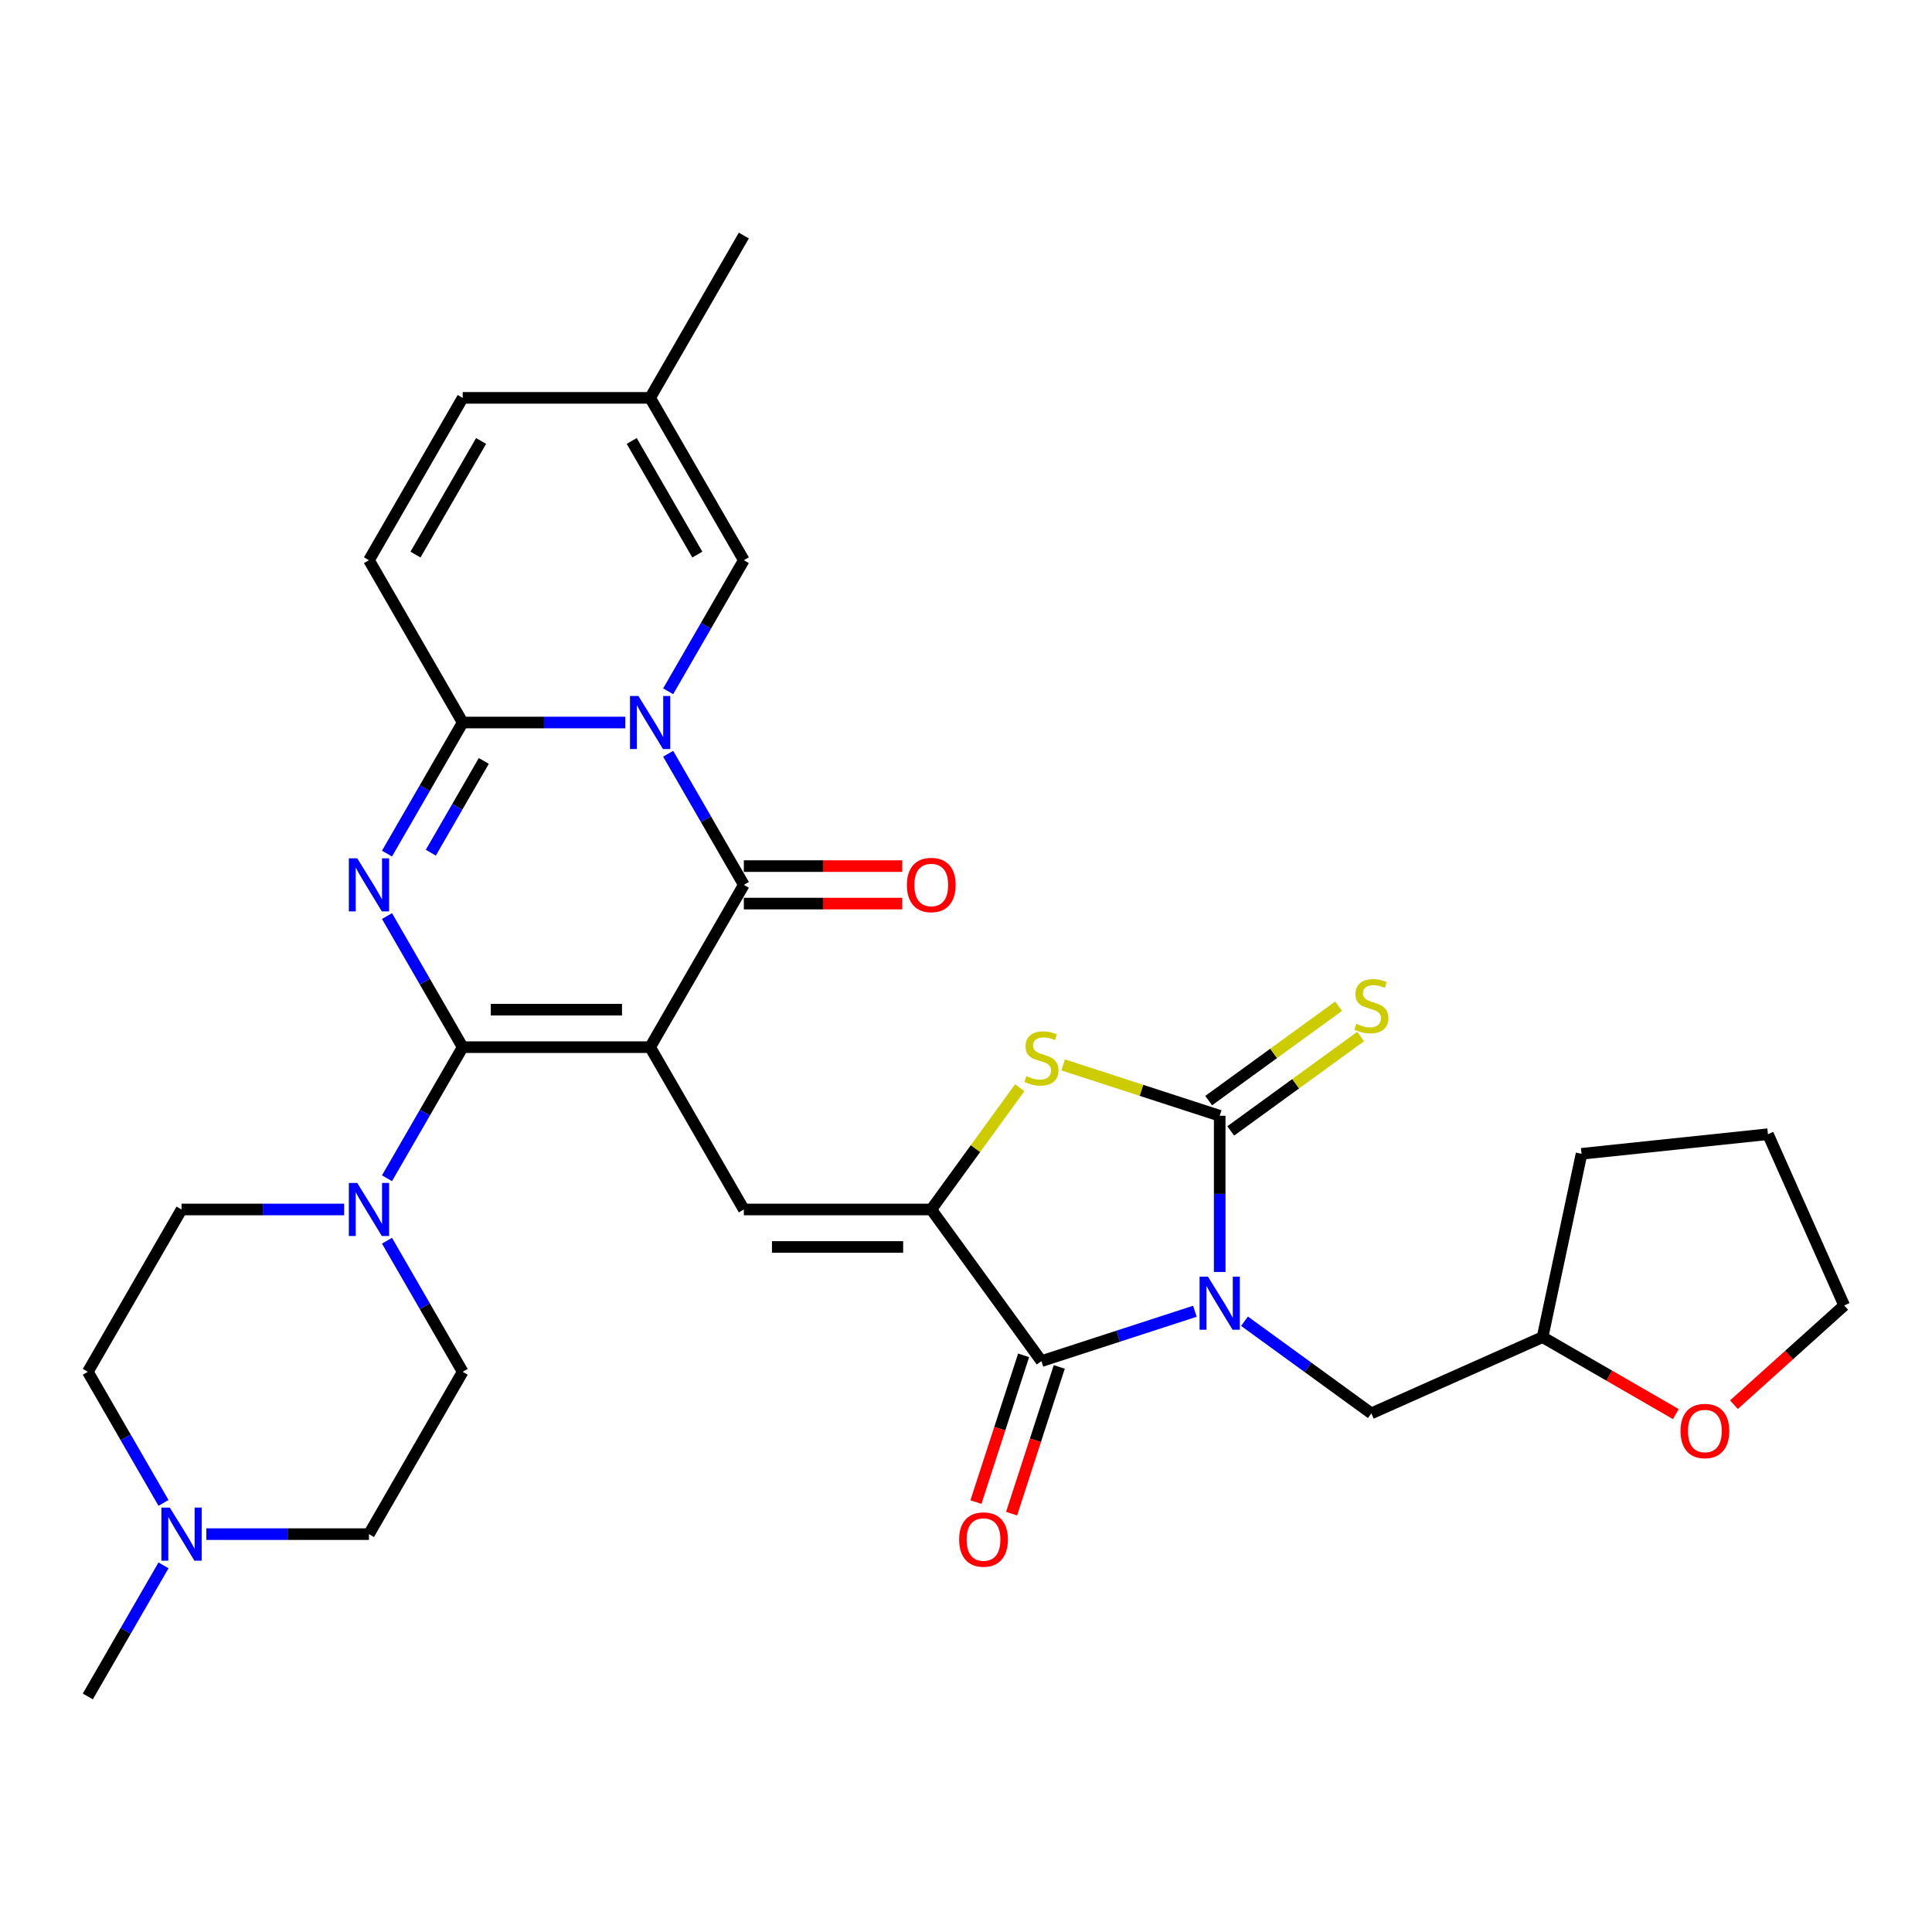 <?xml version='1.0' encoding='iso-8859-1'?>
<svg version='1.1' baseProfile='full'
              xmlns='http://www.w3.org/2000/svg'
                      xmlns:rdkit='http://www.rdkit.org/xml'
                      xmlns:xlink='http://www.w3.org/1999/xlink'
                  xml:space='preserve'
width='1000px' height='1000px' viewBox='0 0 1000 1000'>
<!-- END OF HEADER -->
<rect style='opacity:1.0;fill:#FFFFFF;stroke:none' width='1000' height='1000' x='0' y='0'> </rect>
<path class='bond-0' d='M 336.501,542.009 L 239.486,542.009' style='fill:none;fill-rule:evenodd;stroke:#000000;stroke-width:6px;stroke-linecap:butt;stroke-linejoin:miter;stroke-opacity:1' />
<path class='bond-0' d='M 321.949,522.606 L 254.038,522.606' style='fill:none;fill-rule:evenodd;stroke:#000000;stroke-width:6px;stroke-linecap:butt;stroke-linejoin:miter;stroke-opacity:1' />
<path class='bond-4' d='M 336.501,542.009 L 385.009,457.991' style='fill:none;fill-rule:evenodd;stroke:#000000;stroke-width:6px;stroke-linecap:butt;stroke-linejoin:miter;stroke-opacity:1' />
<path class='bond-9' d='M 336.501,542.009 L 385.009,626.027' style='fill:none;fill-rule:evenodd;stroke:#000000;stroke-width:6px;stroke-linecap:butt;stroke-linejoin:miter;stroke-opacity:1' />
<path class='bond-3' d='M 239.486,542.009 L 219.897,508.081' style='fill:none;fill-rule:evenodd;stroke:#000000;stroke-width:6px;stroke-linecap:butt;stroke-linejoin:miter;stroke-opacity:1' />
<path class='bond-3' d='M 219.897,508.081 L 200.309,474.154' style='fill:none;fill-rule:evenodd;stroke:#0000FF;stroke-width:6px;stroke-linecap:butt;stroke-linejoin:miter;stroke-opacity:1' />
<path class='bond-11' d='M 239.486,542.009 L 219.897,575.936' style='fill:none;fill-rule:evenodd;stroke:#000000;stroke-width:6px;stroke-linecap:butt;stroke-linejoin:miter;stroke-opacity:1' />
<path class='bond-11' d='M 219.897,575.936 L 200.309,609.864' style='fill:none;fill-rule:evenodd;stroke:#0000FF;stroke-width:6px;stroke-linecap:butt;stroke-linejoin:miter;stroke-opacity:1' />
<path class='bond-1' d='M 618.471,678.708 L 578.76,691.611' style='fill:none;fill-rule:evenodd;stroke:#0000FF;stroke-width:6px;stroke-linecap:butt;stroke-linejoin:miter;stroke-opacity:1' />
<path class='bond-1' d='M 578.76,691.611 L 539.049,704.514' style='fill:none;fill-rule:evenodd;stroke:#000000;stroke-width:6px;stroke-linecap:butt;stroke-linejoin:miter;stroke-opacity:1' />
<path class='bond-14' d='M 644.161,683.867 L 676.982,707.713' style='fill:none;fill-rule:evenodd;stroke:#0000FF;stroke-width:6px;stroke-linecap:butt;stroke-linejoin:miter;stroke-opacity:1' />
<path class='bond-14' d='M 676.982,707.713 L 709.803,731.559' style='fill:none;fill-rule:evenodd;stroke:#000000;stroke-width:6px;stroke-linecap:butt;stroke-linejoin:miter;stroke-opacity:1' />
<path class='bond-33' d='M 631.316,658.372 L 631.316,617.945' style='fill:none;fill-rule:evenodd;stroke:#0000FF;stroke-width:6px;stroke-linecap:butt;stroke-linejoin:miter;stroke-opacity:1' />
<path class='bond-33' d='M 631.316,617.945 L 631.316,577.519' style='fill:none;fill-rule:evenodd;stroke:#000000;stroke-width:6px;stroke-linecap:butt;stroke-linejoin:miter;stroke-opacity:1' />
<path class='bond-2' d='M 345.833,390.136 L 365.421,424.064' style='fill:none;fill-rule:evenodd;stroke:#0000FF;stroke-width:6px;stroke-linecap:butt;stroke-linejoin:miter;stroke-opacity:1' />
<path class='bond-2' d='M 365.421,424.064 L 385.009,457.991' style='fill:none;fill-rule:evenodd;stroke:#000000;stroke-width:6px;stroke-linecap:butt;stroke-linejoin:miter;stroke-opacity:1' />
<path class='bond-6' d='M 323.656,373.973 L 281.571,373.973' style='fill:none;fill-rule:evenodd;stroke:#0000FF;stroke-width:6px;stroke-linecap:butt;stroke-linejoin:miter;stroke-opacity:1' />
<path class='bond-6' d='M 281.571,373.973 L 239.486,373.973' style='fill:none;fill-rule:evenodd;stroke:#000000;stroke-width:6px;stroke-linecap:butt;stroke-linejoin:miter;stroke-opacity:1' />
<path class='bond-12' d='M 345.833,357.81 L 365.421,323.883' style='fill:none;fill-rule:evenodd;stroke:#0000FF;stroke-width:6px;stroke-linecap:butt;stroke-linejoin:miter;stroke-opacity:1' />
<path class='bond-12' d='M 365.421,323.883 L 385.009,289.955' style='fill:none;fill-rule:evenodd;stroke:#000000;stroke-width:6px;stroke-linecap:butt;stroke-linejoin:miter;stroke-opacity:1' />
<path class='bond-32' d='M 200.309,441.828 L 219.897,407.901' style='fill:none;fill-rule:evenodd;stroke:#0000FF;stroke-width:6px;stroke-linecap:butt;stroke-linejoin:miter;stroke-opacity:1' />
<path class='bond-32' d='M 219.897,407.901 L 239.486,373.973' style='fill:none;fill-rule:evenodd;stroke:#000000;stroke-width:6px;stroke-linecap:butt;stroke-linejoin:miter;stroke-opacity:1' />
<path class='bond-32' d='M 222.989,441.352 L 236.701,417.602' style='fill:none;fill-rule:evenodd;stroke:#0000FF;stroke-width:6px;stroke-linecap:butt;stroke-linejoin:miter;stroke-opacity:1' />
<path class='bond-32' d='M 236.701,417.602 L 250.413,393.853' style='fill:none;fill-rule:evenodd;stroke:#000000;stroke-width:6px;stroke-linecap:butt;stroke-linejoin:miter;stroke-opacity:1' />
<path class='bond-19' d='M 385.009,467.693 L 425.998,467.693' style='fill:none;fill-rule:evenodd;stroke:#000000;stroke-width:6px;stroke-linecap:butt;stroke-linejoin:miter;stroke-opacity:1' />
<path class='bond-19' d='M 425.998,467.693 L 466.987,467.693' style='fill:none;fill-rule:evenodd;stroke:#FF0000;stroke-width:6px;stroke-linecap:butt;stroke-linejoin:miter;stroke-opacity:1' />
<path class='bond-19' d='M 385.009,448.29 L 425.998,448.29' style='fill:none;fill-rule:evenodd;stroke:#000000;stroke-width:6px;stroke-linecap:butt;stroke-linejoin:miter;stroke-opacity:1' />
<path class='bond-19' d='M 425.998,448.29 L 466.987,448.29' style='fill:none;fill-rule:evenodd;stroke:#FF0000;stroke-width:6px;stroke-linecap:butt;stroke-linejoin:miter;stroke-opacity:1' />
<path class='bond-5' d='M 631.316,577.519 L 590.799,564.354' style='fill:none;fill-rule:evenodd;stroke:#000000;stroke-width:6px;stroke-linecap:butt;stroke-linejoin:miter;stroke-opacity:1' />
<path class='bond-5' d='M 590.799,564.354 L 550.283,551.19' style='fill:none;fill-rule:evenodd;stroke:#CCCC00;stroke-width:6px;stroke-linecap:butt;stroke-linejoin:miter;stroke-opacity:1' />
<path class='bond-15' d='M 637.018,585.368 L 670.645,560.937' style='fill:none;fill-rule:evenodd;stroke:#000000;stroke-width:6px;stroke-linecap:butt;stroke-linejoin:miter;stroke-opacity:1' />
<path class='bond-15' d='M 670.645,560.937 L 704.271,536.506' style='fill:none;fill-rule:evenodd;stroke:#CCCC00;stroke-width:6px;stroke-linecap:butt;stroke-linejoin:miter;stroke-opacity:1' />
<path class='bond-15' d='M 625.613,569.67 L 659.24,545.239' style='fill:none;fill-rule:evenodd;stroke:#000000;stroke-width:6px;stroke-linecap:butt;stroke-linejoin:miter;stroke-opacity:1' />
<path class='bond-15' d='M 659.24,545.239 L 692.866,520.808' style='fill:none;fill-rule:evenodd;stroke:#CCCC00;stroke-width:6px;stroke-linecap:butt;stroke-linejoin:miter;stroke-opacity:1' />
<path class='bond-13' d='M 239.486,373.973 L 190.978,289.955' style='fill:none;fill-rule:evenodd;stroke:#000000;stroke-width:6px;stroke-linecap:butt;stroke-linejoin:miter;stroke-opacity:1' />
<path class='bond-7' d='M 482.024,626.027 L 385.009,626.027' style='fill:none;fill-rule:evenodd;stroke:#000000;stroke-width:6px;stroke-linecap:butt;stroke-linejoin:miter;stroke-opacity:1' />
<path class='bond-7' d='M 467.472,645.43 L 399.561,645.43' style='fill:none;fill-rule:evenodd;stroke:#000000;stroke-width:6px;stroke-linecap:butt;stroke-linejoin:miter;stroke-opacity:1' />
<path class='bond-8' d='M 482.024,626.027 L 539.049,704.514' style='fill:none;fill-rule:evenodd;stroke:#000000;stroke-width:6px;stroke-linecap:butt;stroke-linejoin:miter;stroke-opacity:1' />
<path class='bond-10' d='M 482.024,626.027 L 504.919,594.515' style='fill:none;fill-rule:evenodd;stroke:#000000;stroke-width:6px;stroke-linecap:butt;stroke-linejoin:miter;stroke-opacity:1' />
<path class='bond-10' d='M 504.919,594.515 L 527.814,563.002' style='fill:none;fill-rule:evenodd;stroke:#CCCC00;stroke-width:6px;stroke-linecap:butt;stroke-linejoin:miter;stroke-opacity:1' />
<path class='bond-20' d='M 529.822,701.516 L 517.483,739.491' style='fill:none;fill-rule:evenodd;stroke:#000000;stroke-width:6px;stroke-linecap:butt;stroke-linejoin:miter;stroke-opacity:1' />
<path class='bond-20' d='M 517.483,739.491 L 505.144,777.465' style='fill:none;fill-rule:evenodd;stroke:#FF0000;stroke-width:6px;stroke-linecap:butt;stroke-linejoin:miter;stroke-opacity:1' />
<path class='bond-20' d='M 548.275,707.512 L 535.937,745.487' style='fill:none;fill-rule:evenodd;stroke:#000000;stroke-width:6px;stroke-linecap:butt;stroke-linejoin:miter;stroke-opacity:1' />
<path class='bond-20' d='M 535.937,745.487 L 523.598,783.461' style='fill:none;fill-rule:evenodd;stroke:#FF0000;stroke-width:6px;stroke-linecap:butt;stroke-linejoin:miter;stroke-opacity:1' />
<path class='bond-21' d='M 178.133,626.027 L 136.048,626.027' style='fill:none;fill-rule:evenodd;stroke:#0000FF;stroke-width:6px;stroke-linecap:butt;stroke-linejoin:miter;stroke-opacity:1' />
<path class='bond-21' d='M 136.048,626.027 L 93.962,626.027' style='fill:none;fill-rule:evenodd;stroke:#000000;stroke-width:6px;stroke-linecap:butt;stroke-linejoin:miter;stroke-opacity:1' />
<path class='bond-22' d='M 200.309,642.19 L 219.897,676.117' style='fill:none;fill-rule:evenodd;stroke:#0000FF;stroke-width:6px;stroke-linecap:butt;stroke-linejoin:miter;stroke-opacity:1' />
<path class='bond-22' d='M 219.897,676.117 L 239.486,710.045' style='fill:none;fill-rule:evenodd;stroke:#000000;stroke-width:6px;stroke-linecap:butt;stroke-linejoin:miter;stroke-opacity:1' />
<path class='bond-16' d='M 385.009,289.955 L 336.501,205.937' style='fill:none;fill-rule:evenodd;stroke:#000000;stroke-width:6px;stroke-linecap:butt;stroke-linejoin:miter;stroke-opacity:1' />
<path class='bond-16' d='M 360.929,287.054 L 326.974,228.242' style='fill:none;fill-rule:evenodd;stroke:#000000;stroke-width:6px;stroke-linecap:butt;stroke-linejoin:miter;stroke-opacity:1' />
<path class='bond-35' d='M 190.978,289.955 L 239.486,205.937' style='fill:none;fill-rule:evenodd;stroke:#000000;stroke-width:6px;stroke-linecap:butt;stroke-linejoin:miter;stroke-opacity:1' />
<path class='bond-35' d='M 215.058,287.054 L 249.013,228.242' style='fill:none;fill-rule:evenodd;stroke:#000000;stroke-width:6px;stroke-linecap:butt;stroke-linejoin:miter;stroke-opacity:1' />
<path class='bond-26' d='M 709.803,731.559 L 798.431,692.099' style='fill:none;fill-rule:evenodd;stroke:#000000;stroke-width:6px;stroke-linecap:butt;stroke-linejoin:miter;stroke-opacity:1' />
<path class='bond-18' d='M 336.501,205.937 L 239.486,205.937' style='fill:none;fill-rule:evenodd;stroke:#000000;stroke-width:6px;stroke-linecap:butt;stroke-linejoin:miter;stroke-opacity:1' />
<path class='bond-28' d='M 336.501,205.937 L 385.009,121.92' style='fill:none;fill-rule:evenodd;stroke:#000000;stroke-width:6px;stroke-linecap:butt;stroke-linejoin:miter;stroke-opacity:1' />
<path class='bond-17' d='M 106.807,794.063 L 148.892,794.063' style='fill:none;fill-rule:evenodd;stroke:#0000FF;stroke-width:6px;stroke-linecap:butt;stroke-linejoin:miter;stroke-opacity:1' />
<path class='bond-17' d='M 148.892,794.063 L 190.978,794.063' style='fill:none;fill-rule:evenodd;stroke:#000000;stroke-width:6px;stroke-linecap:butt;stroke-linejoin:miter;stroke-opacity:1' />
<path class='bond-27' d='M 84.631,810.225 L 65.043,844.153' style='fill:none;fill-rule:evenodd;stroke:#0000FF;stroke-width:6px;stroke-linecap:butt;stroke-linejoin:miter;stroke-opacity:1' />
<path class='bond-27' d='M 65.043,844.153 L 45.455,878.08' style='fill:none;fill-rule:evenodd;stroke:#000000;stroke-width:6px;stroke-linecap:butt;stroke-linejoin:miter;stroke-opacity:1' />
<path class='bond-34' d='M 84.631,777.9 L 65.043,743.972' style='fill:none;fill-rule:evenodd;stroke:#0000FF;stroke-width:6px;stroke-linecap:butt;stroke-linejoin:miter;stroke-opacity:1' />
<path class='bond-34' d='M 65.043,743.972 L 45.455,710.045' style='fill:none;fill-rule:evenodd;stroke:#000000;stroke-width:6px;stroke-linecap:butt;stroke-linejoin:miter;stroke-opacity:1' />
<path class='bond-24' d='M 93.962,626.027 L 45.455,710.045' style='fill:none;fill-rule:evenodd;stroke:#000000;stroke-width:6px;stroke-linecap:butt;stroke-linejoin:miter;stroke-opacity:1' />
<path class='bond-25' d='M 239.486,710.045 L 190.978,794.063' style='fill:none;fill-rule:evenodd;stroke:#000000;stroke-width:6px;stroke-linecap:butt;stroke-linejoin:miter;stroke-opacity:1' />
<path class='bond-23' d='M 867.411,731.925 L 832.921,712.012' style='fill:none;fill-rule:evenodd;stroke:#FF0000;stroke-width:6px;stroke-linecap:butt;stroke-linejoin:miter;stroke-opacity:1' />
<path class='bond-23' d='M 832.921,712.012 L 798.431,692.099' style='fill:none;fill-rule:evenodd;stroke:#000000;stroke-width:6px;stroke-linecap:butt;stroke-linejoin:miter;stroke-opacity:1' />
<path class='bond-29' d='M 897.486,727.067 L 926.016,701.379' style='fill:none;fill-rule:evenodd;stroke:#FF0000;stroke-width:6px;stroke-linecap:butt;stroke-linejoin:miter;stroke-opacity:1' />
<path class='bond-29' d='M 926.016,701.379 L 954.545,675.691' style='fill:none;fill-rule:evenodd;stroke:#000000;stroke-width:6px;stroke-linecap:butt;stroke-linejoin:miter;stroke-opacity:1' />
<path class='bond-30' d='M 798.431,692.099 L 818.602,597.204' style='fill:none;fill-rule:evenodd;stroke:#000000;stroke-width:6px;stroke-linecap:butt;stroke-linejoin:miter;stroke-opacity:1' />
<path class='bond-36' d='M 954.545,675.691 L 915.086,587.063' style='fill:none;fill-rule:evenodd;stroke:#000000;stroke-width:6px;stroke-linecap:butt;stroke-linejoin:miter;stroke-opacity:1' />
<path class='bond-31' d='M 818.602,597.204 L 915.086,587.063' style='fill:none;fill-rule:evenodd;stroke:#000000;stroke-width:6px;stroke-linecap:butt;stroke-linejoin:miter;stroke-opacity:1' />
<path  class='atom-2' d='M 625.243 660.797
L 634.246 675.35
Q 635.138 676.785, 636.574 679.385
Q 638.01 681.985, 638.087 682.141
L 638.087 660.797
L 641.735 660.797
L 641.735 688.272
L 637.971 688.272
L 628.308 672.361
Q 627.183 670.499, 625.98 668.364
Q 624.816 666.23, 624.466 665.57
L 624.466 688.272
L 620.896 688.272
L 620.896 660.797
L 625.243 660.797
' fill='#0000FF'/>
<path  class='atom-3' d='M 330.428 360.236
L 339.431 374.788
Q 340.323 376.224, 341.759 378.824
Q 343.195 381.424, 343.273 381.579
L 343.273 360.236
L 346.92 360.236
L 346.92 387.711
L 343.156 387.711
L 333.494 371.8
Q 332.368 369.937, 331.165 367.803
Q 330.001 365.669, 329.652 365.009
L 329.652 387.711
L 326.082 387.711
L 326.082 360.236
L 330.428 360.236
' fill='#0000FF'/>
<path  class='atom-4' d='M 184.905 444.254
L 193.908 458.806
Q 194.8 460.242, 196.236 462.842
Q 197.672 465.442, 197.749 465.597
L 197.749 444.254
L 201.397 444.254
L 201.397 471.728
L 197.633 471.728
L 187.97 455.818
Q 186.845 453.955, 185.642 451.821
Q 184.478 449.687, 184.128 449.027
L 184.128 471.728
L 180.558 471.728
L 180.558 444.254
L 184.905 444.254
' fill='#0000FF'/>
<path  class='atom-11' d='M 531.287 556.97
Q 531.598 557.086, 532.878 557.629
Q 534.159 558.173, 535.556 558.522
Q 536.992 558.832, 538.389 558.832
Q 540.989 558.832, 542.502 557.59
Q 544.016 556.31, 544.016 554.098
Q 544.016 552.584, 543.24 551.653
Q 542.502 550.722, 541.338 550.217
Q 540.174 549.713, 538.234 549.131
Q 535.789 548.393, 534.314 547.695
Q 532.878 546.996, 531.831 545.522
Q 530.822 544.047, 530.822 541.563
Q 530.822 538.11, 533.15 535.975
Q 535.517 533.841, 540.174 533.841
Q 543.356 533.841, 546.965 535.354
L 546.072 538.343
Q 542.774 536.984, 540.29 536.984
Q 537.613 536.984, 536.138 538.11
Q 534.663 539.196, 534.702 541.098
Q 534.702 542.572, 535.44 543.465
Q 536.216 544.358, 537.302 544.862
Q 538.428 545.366, 540.29 545.949
Q 542.774 546.725, 544.249 547.501
Q 545.723 548.277, 546.771 549.868
Q 547.858 551.42, 547.858 554.098
Q 547.858 557.901, 545.296 559.958
Q 542.774 561.976, 538.544 561.976
Q 536.099 561.976, 534.237 561.432
Q 532.413 560.928, 530.24 560.035
L 531.287 556.97
' fill='#CCCC00'/>
<path  class='atom-12' d='M 184.905 612.289
L 193.908 626.842
Q 194.8 628.278, 196.236 630.878
Q 197.672 633.478, 197.749 633.633
L 197.749 612.289
L 201.397 612.289
L 201.397 639.764
L 197.633 639.764
L 187.97 623.854
Q 186.845 621.991, 185.642 619.857
Q 184.478 617.722, 184.128 617.063
L 184.128 639.764
L 180.558 639.764
L 180.558 612.289
L 184.905 612.289
' fill='#0000FF'/>
<path  class='atom-16' d='M 702.042 529.925
Q 702.352 530.041, 703.633 530.584
Q 704.913 531.128, 706.31 531.477
Q 707.746 531.787, 709.143 531.787
Q 711.743 531.787, 713.257 530.546
Q 714.77 529.265, 714.77 527.053
Q 714.77 525.54, 713.994 524.608
Q 713.257 523.677, 712.093 523.172
Q 710.928 522.668, 708.988 522.086
Q 706.543 521.349, 705.069 520.65
Q 703.633 519.952, 702.585 518.477
Q 701.576 517.002, 701.576 514.519
Q 701.576 511.065, 703.904 508.931
Q 706.272 506.796, 710.928 506.796
Q 714.11 506.796, 717.719 508.31
L 716.827 511.298
Q 713.528 509.94, 711.045 509.94
Q 708.367 509.94, 706.892 511.065
Q 705.418 512.151, 705.457 514.053
Q 705.457 515.528, 706.194 516.42
Q 706.97 517.313, 708.057 517.817
Q 709.182 518.322, 711.045 518.904
Q 713.528 519.68, 715.003 520.456
Q 716.478 521.232, 717.525 522.823
Q 718.612 524.375, 718.612 527.053
Q 718.612 530.856, 716.051 532.913
Q 713.528 534.931, 709.298 534.931
Q 706.854 534.931, 704.991 534.387
Q 703.167 533.883, 700.994 532.99
L 702.042 529.925
' fill='#CCCC00'/>
<path  class='atom-18' d='M 87.889 780.325
L 96.892 794.878
Q 97.785 796.313, 99.221 798.913
Q 100.656 801.513, 100.734 801.669
L 100.734 780.325
L 104.382 780.325
L 104.382 807.8
L 100.618 807.8
L 90.955 791.889
Q 89.829 790.027, 88.626 787.892
Q 87.462 785.758, 87.113 785.098
L 87.113 807.8
L 83.543 807.8
L 83.543 780.325
L 87.889 780.325
' fill='#0000FF'/>
<path  class='atom-20' d='M 469.412 458.069
Q 469.412 451.472, 472.672 447.785
Q 475.932 444.098, 482.024 444.098
Q 488.117 444.098, 491.377 447.785
Q 494.636 451.472, 494.636 458.069
Q 494.636 464.743, 491.338 468.546
Q 488.039 472.311, 482.024 472.311
Q 475.971 472.311, 472.672 468.546
Q 469.412 464.782, 469.412 458.069
M 482.024 469.206
Q 486.215 469.206, 488.466 466.412
Q 490.756 463.579, 490.756 458.069
Q 490.756 452.675, 488.466 449.958
Q 486.215 447.203, 482.024 447.203
Q 477.833 447.203, 475.544 449.919
Q 473.293 452.636, 473.293 458.069
Q 473.293 463.618, 475.544 466.412
Q 477.833 469.206, 482.024 469.206
' fill='#FF0000'/>
<path  class='atom-21' d='M 496.457 796.859
Q 496.457 790.262, 499.717 786.575
Q 502.977 782.889, 509.069 782.889
Q 515.162 782.889, 518.421 786.575
Q 521.681 790.262, 521.681 796.859
Q 521.681 803.534, 518.383 807.337
Q 515.084 811.101, 509.069 811.101
Q 503.015 811.101, 499.717 807.337
Q 496.457 803.572, 496.457 796.859
M 509.069 807.996
Q 513.26 807.996, 515.511 805.202
Q 517.801 802.369, 517.801 796.859
Q 517.801 791.465, 515.511 788.748
Q 513.26 785.993, 509.069 785.993
Q 504.878 785.993, 502.588 788.71
Q 500.338 791.426, 500.338 796.859
Q 500.338 802.408, 502.588 805.202
Q 504.878 807.996, 509.069 807.996
' fill='#FF0000'/>
<path  class='atom-24' d='M 869.837 740.684
Q 869.837 734.087, 873.097 730.401
Q 876.356 726.714, 882.449 726.714
Q 888.541 726.714, 891.801 730.401
Q 895.061 734.087, 895.061 740.684
Q 895.061 747.359, 891.762 751.162
Q 888.464 754.926, 882.449 754.926
Q 876.395 754.926, 873.097 751.162
Q 869.837 747.398, 869.837 740.684
M 882.449 751.822
Q 886.64 751.822, 888.891 749.028
Q 891.18 746.195, 891.18 740.684
Q 891.18 735.29, 888.891 732.574
Q 886.64 729.819, 882.449 729.819
Q 878.258 729.819, 875.968 732.535
Q 873.717 735.252, 873.717 740.684
Q 873.717 746.234, 875.968 749.028
Q 878.258 751.822, 882.449 751.822
' fill='#FF0000'/>
</svg>

